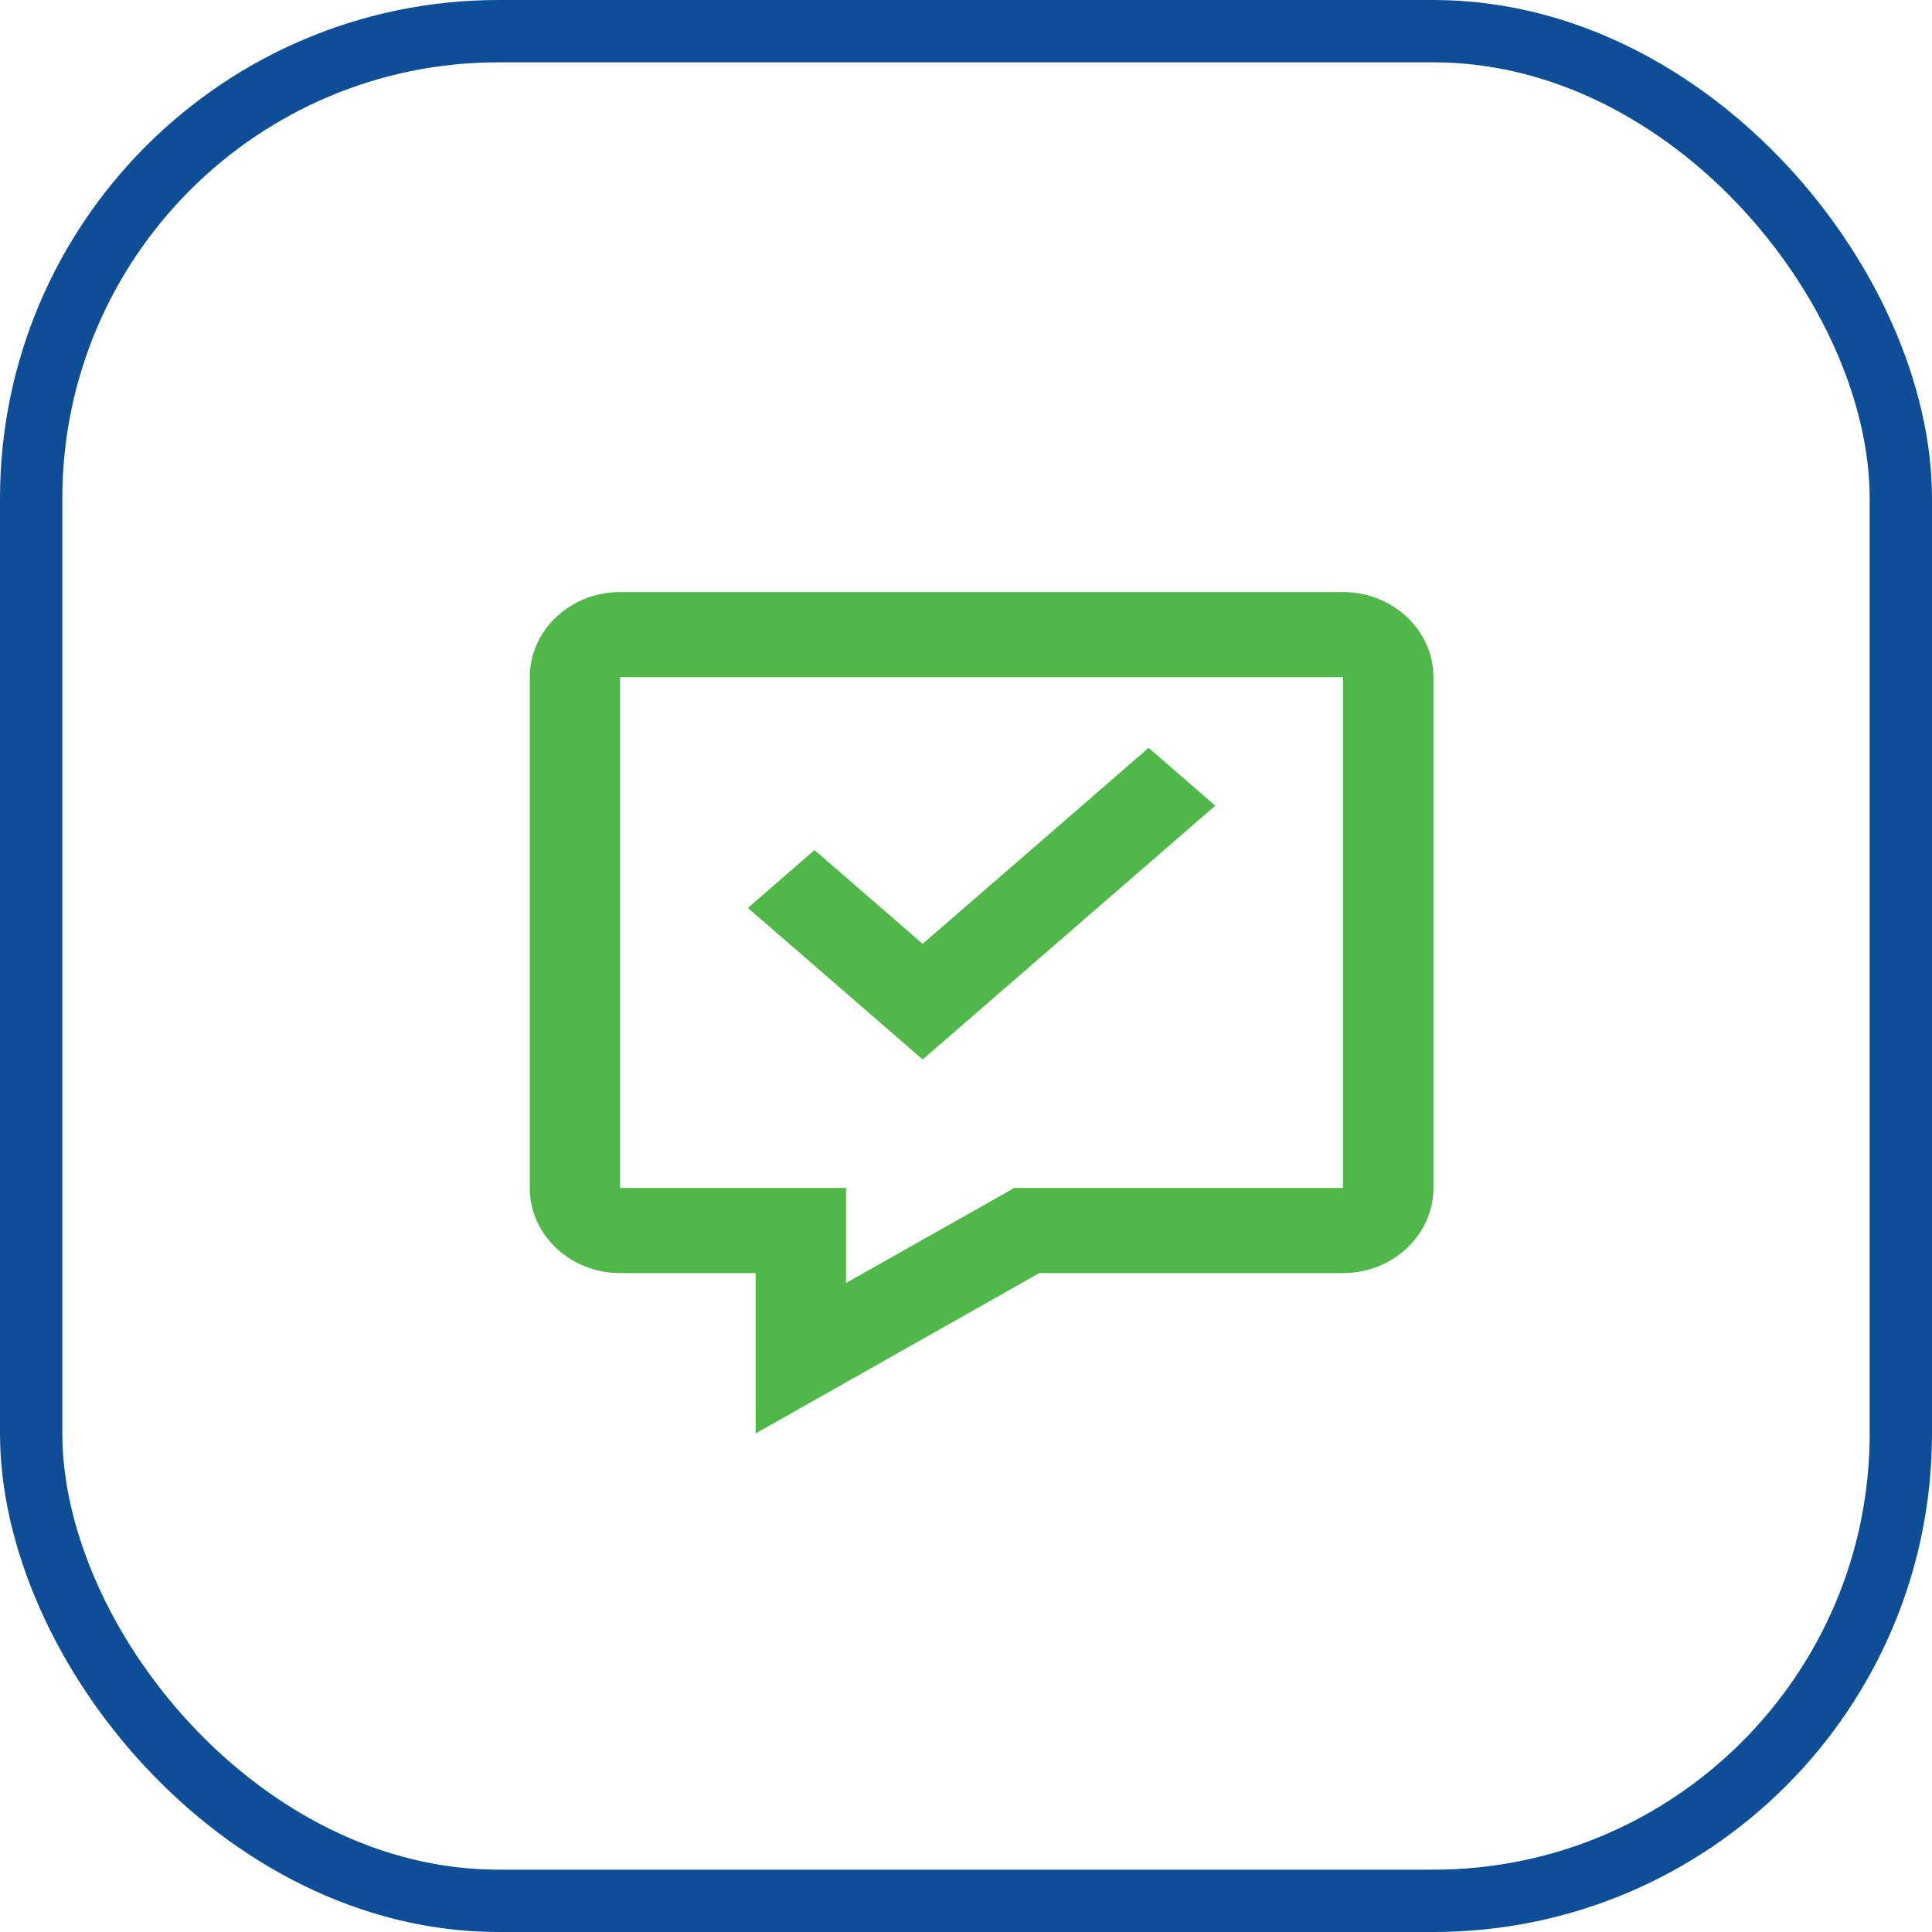 <?xml version="1.0" encoding="UTF-8"?>
<svg width="62px" height="62px" viewBox="0 0 62 62" version="1.1" xmlns="http://www.w3.org/2000/svg" xmlns:xlink="http://www.w3.org/1999/xlink">
    <title>Group 2</title>
    <g id="Page-1" stroke="none" stroke-width="1" fill="none" fill-rule="evenodd">
        <g id="continua-pro-email-2-c" transform="translate(-1054, -1320)">
            <g id="Group-2" transform="translate(1054, 1320)">
                <rect id="Rectangle" stroke="#0E4E96" stroke-width="2" x="1" y="1" width="60" height="60" rx="15"></rect>
                <g id="bx-message-check" transform="translate(17, 19)" fill="#50B848" fill-rule="nonzero">
                    <path d="M26.1,0 L2.9,0 C1.301,0 0,1.225 0,2.732 L0,19.123 C0,20.629 1.301,21.855 2.9,21.855 L7.25,21.855 L7.25,27 L16.352,21.855 L26.1,21.855 C27.699,21.855 29,20.629 29,19.123 L29,2.732 C29,1.225 27.699,0 26.1,0 Z M26.1,19.123 L15.548,19.123 L10.15,22.173 L10.15,19.123 L2.9,19.123 L2.9,2.732 L26.1,2.732 L26.1,19.123 Z" id="Shape"></path>
                    <polygon id="Path" points="22 6.855 19.861 5 12.609 11.289 9.139 8.28 7 10.136 12.609 15"></polygon>
                </g>
            </g>
        </g>
    </g>
</svg>